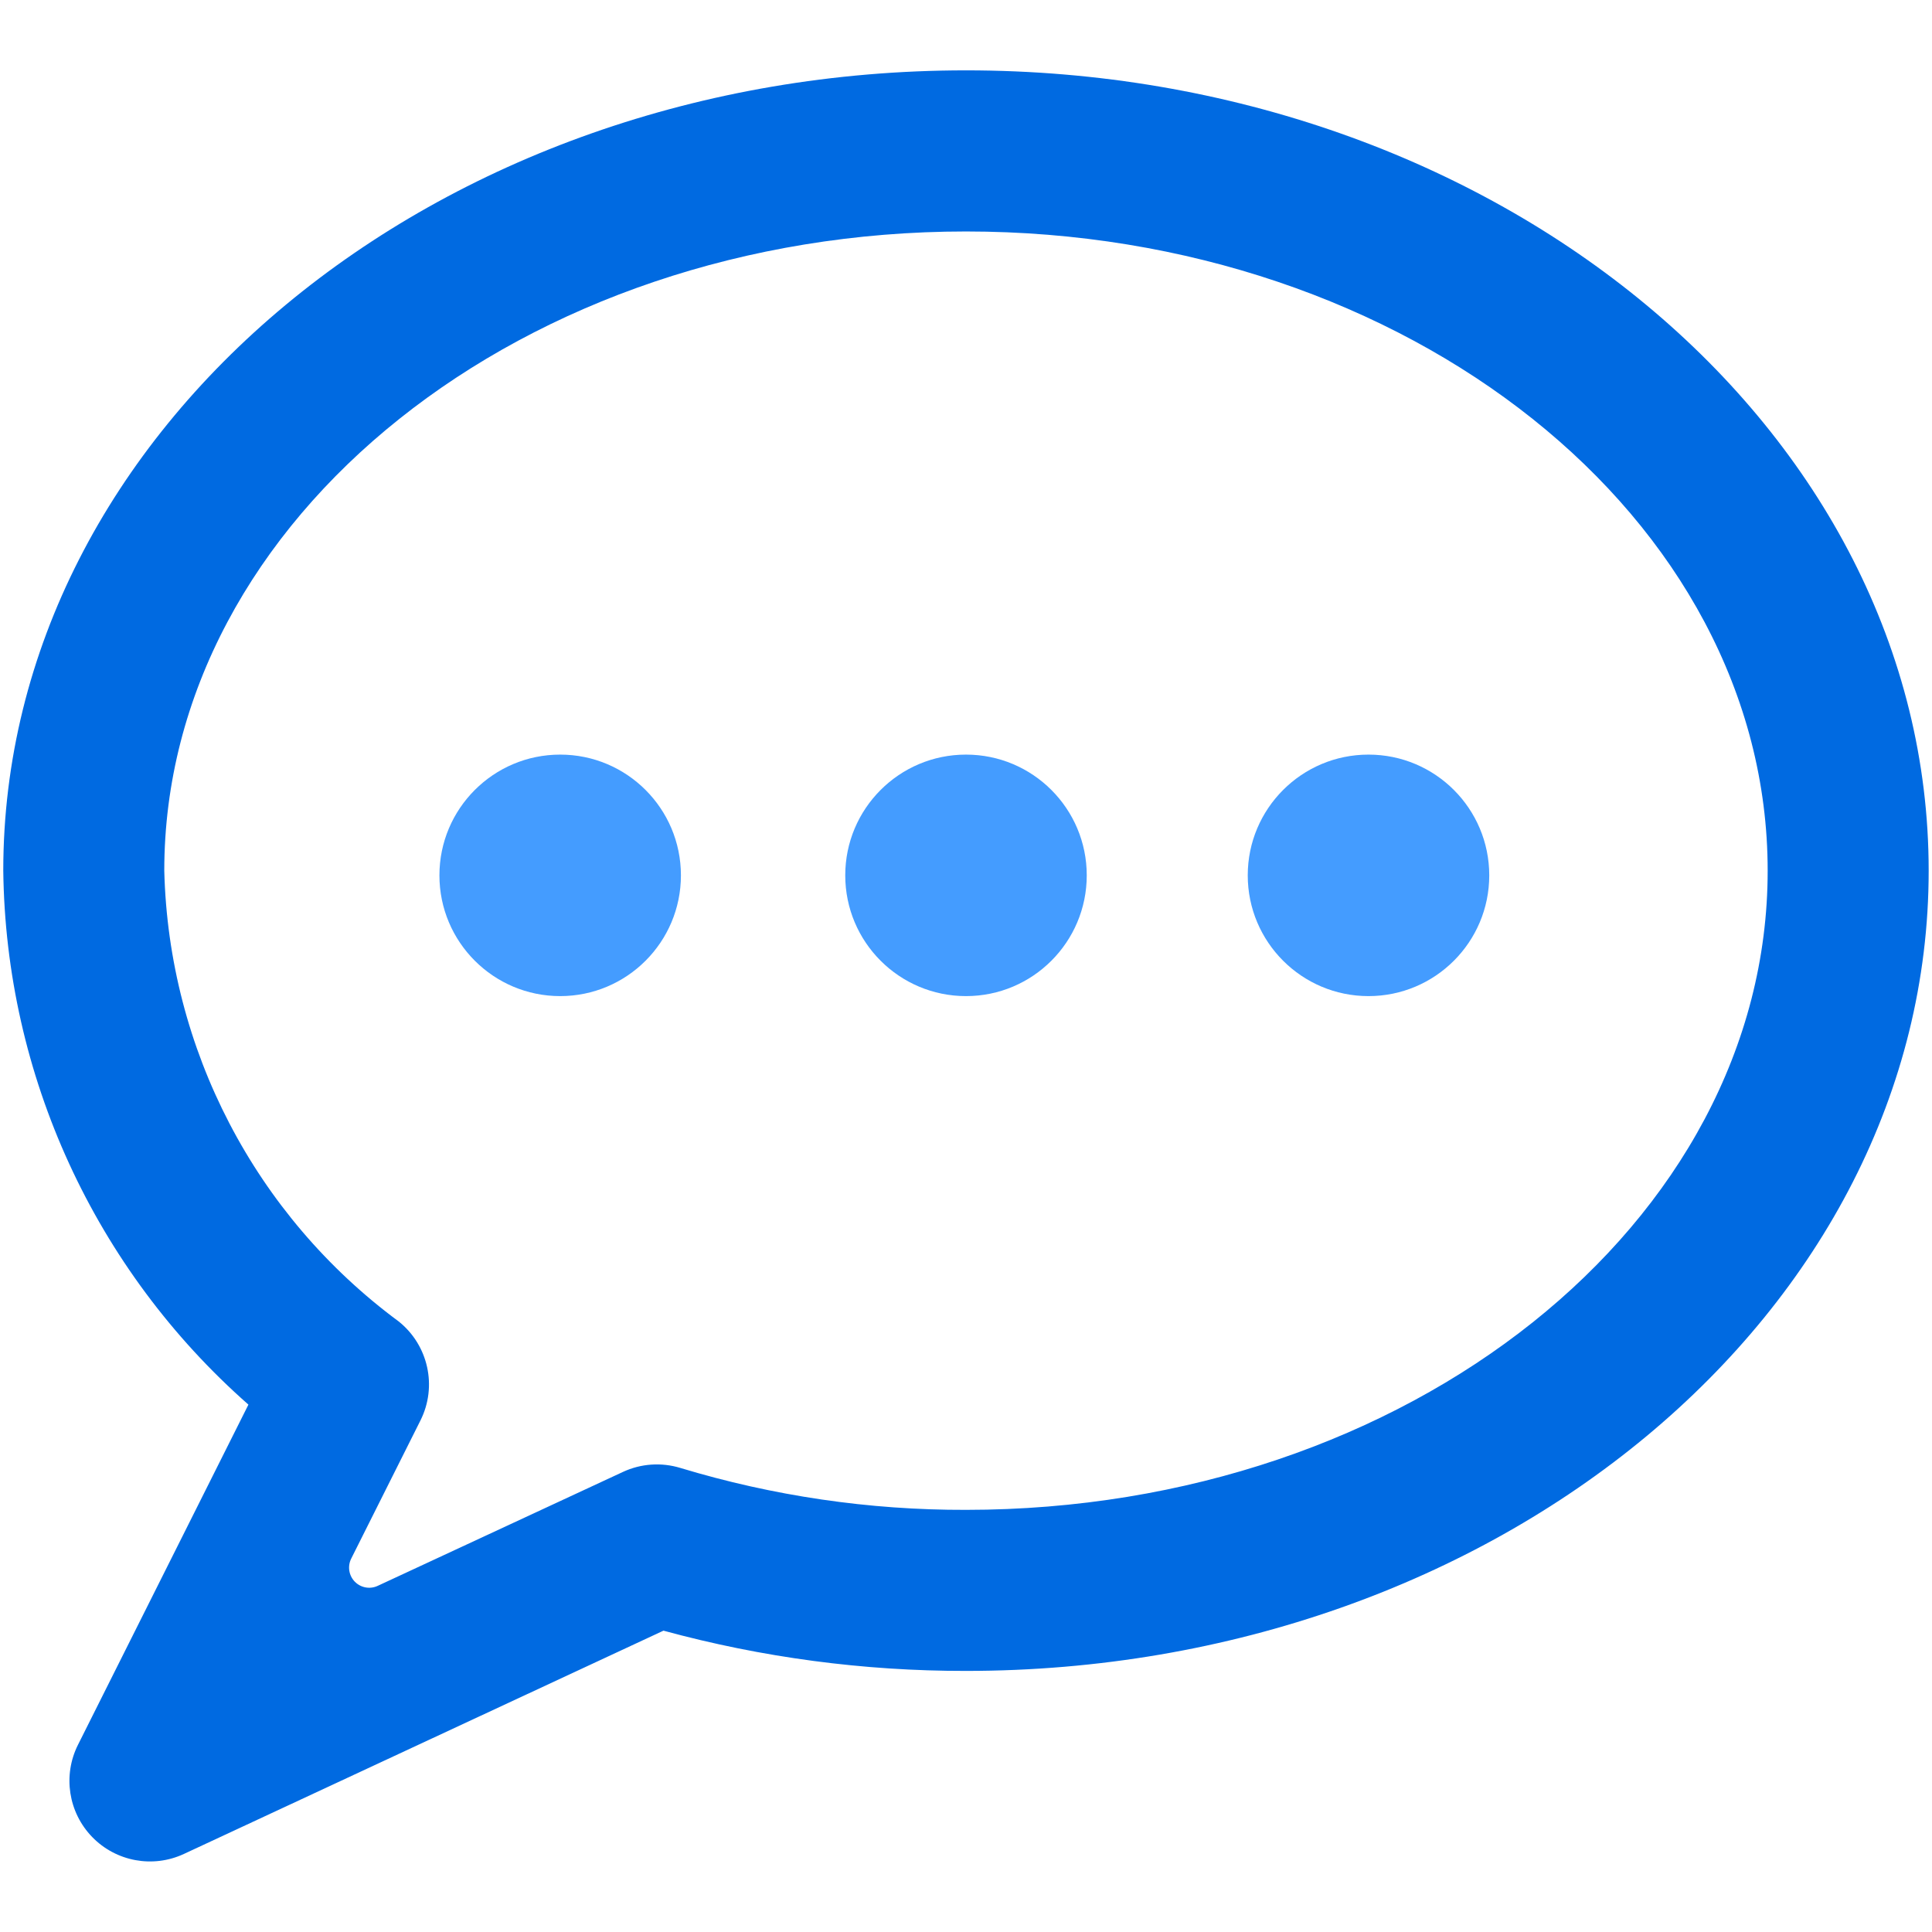 <svg width="36" height="36" viewBox="0 0 36 36" fill="none" xmlns="http://www.w3.org/2000/svg">
<path d="M18 1.311C27.891 1.311 35.938 8.001 35.938 16.224C35.938 24.447 27.891 31.135 18 31.135C16.096 31.138 14.2 30.886 12.363 30.385L3.428 34.545C2.849 34.815 2.162 34.688 1.718 34.23C1.273 33.772 1.167 33.082 1.453 32.512L4.629 26.173C1.766 23.653 0.106 20.036 0.061 16.222C0.062 7.999 8.109 1.311 18 1.311ZM18 4.313C9.763 4.313 3.061 9.655 3.061 16.224C3.143 19.548 4.755 22.648 7.43 24.624C7.982 25.066 8.152 25.834 7.835 26.467L6.545 29.041C6.473 29.184 6.499 29.356 6.61 29.471C6.722 29.586 6.893 29.618 7.038 29.55L11.608 27.427C11.943 27.271 12.324 27.245 12.678 27.353C14.403 27.875 16.197 28.139 18 28.134C26.236 28.134 32.938 22.792 32.938 16.224C32.938 9.655 26.236 4.313 18 4.313Z" fill="#006AE1"/>
<path d="M10.438 18.561C11.681 18.561 12.688 17.553 12.688 16.311C12.688 15.068 11.681 14.061 10.438 14.061C9.196 14.061 8.188 15.068 8.188 16.311C8.188 17.553 9.196 18.561 10.438 18.561Z" fill="#449CFF"/>
<path d="M18 18.561C19.243 18.561 20.25 17.553 20.25 16.311C20.25 15.068 19.243 14.061 18 14.061C16.757 14.061 15.75 15.068 15.75 16.311C15.75 17.553 16.757 18.561 18 18.561Z" fill="#449CFF"/>
<path d="M25.5 18.561C26.743 18.561 27.75 17.553 27.75 16.311C27.75 15.068 26.743 14.061 25.5 14.061C24.257 14.061 23.25 15.068 23.25 16.311C23.25 17.553 24.257 18.561 25.5 18.561Z" fill="#449CFF"/>
</svg>
